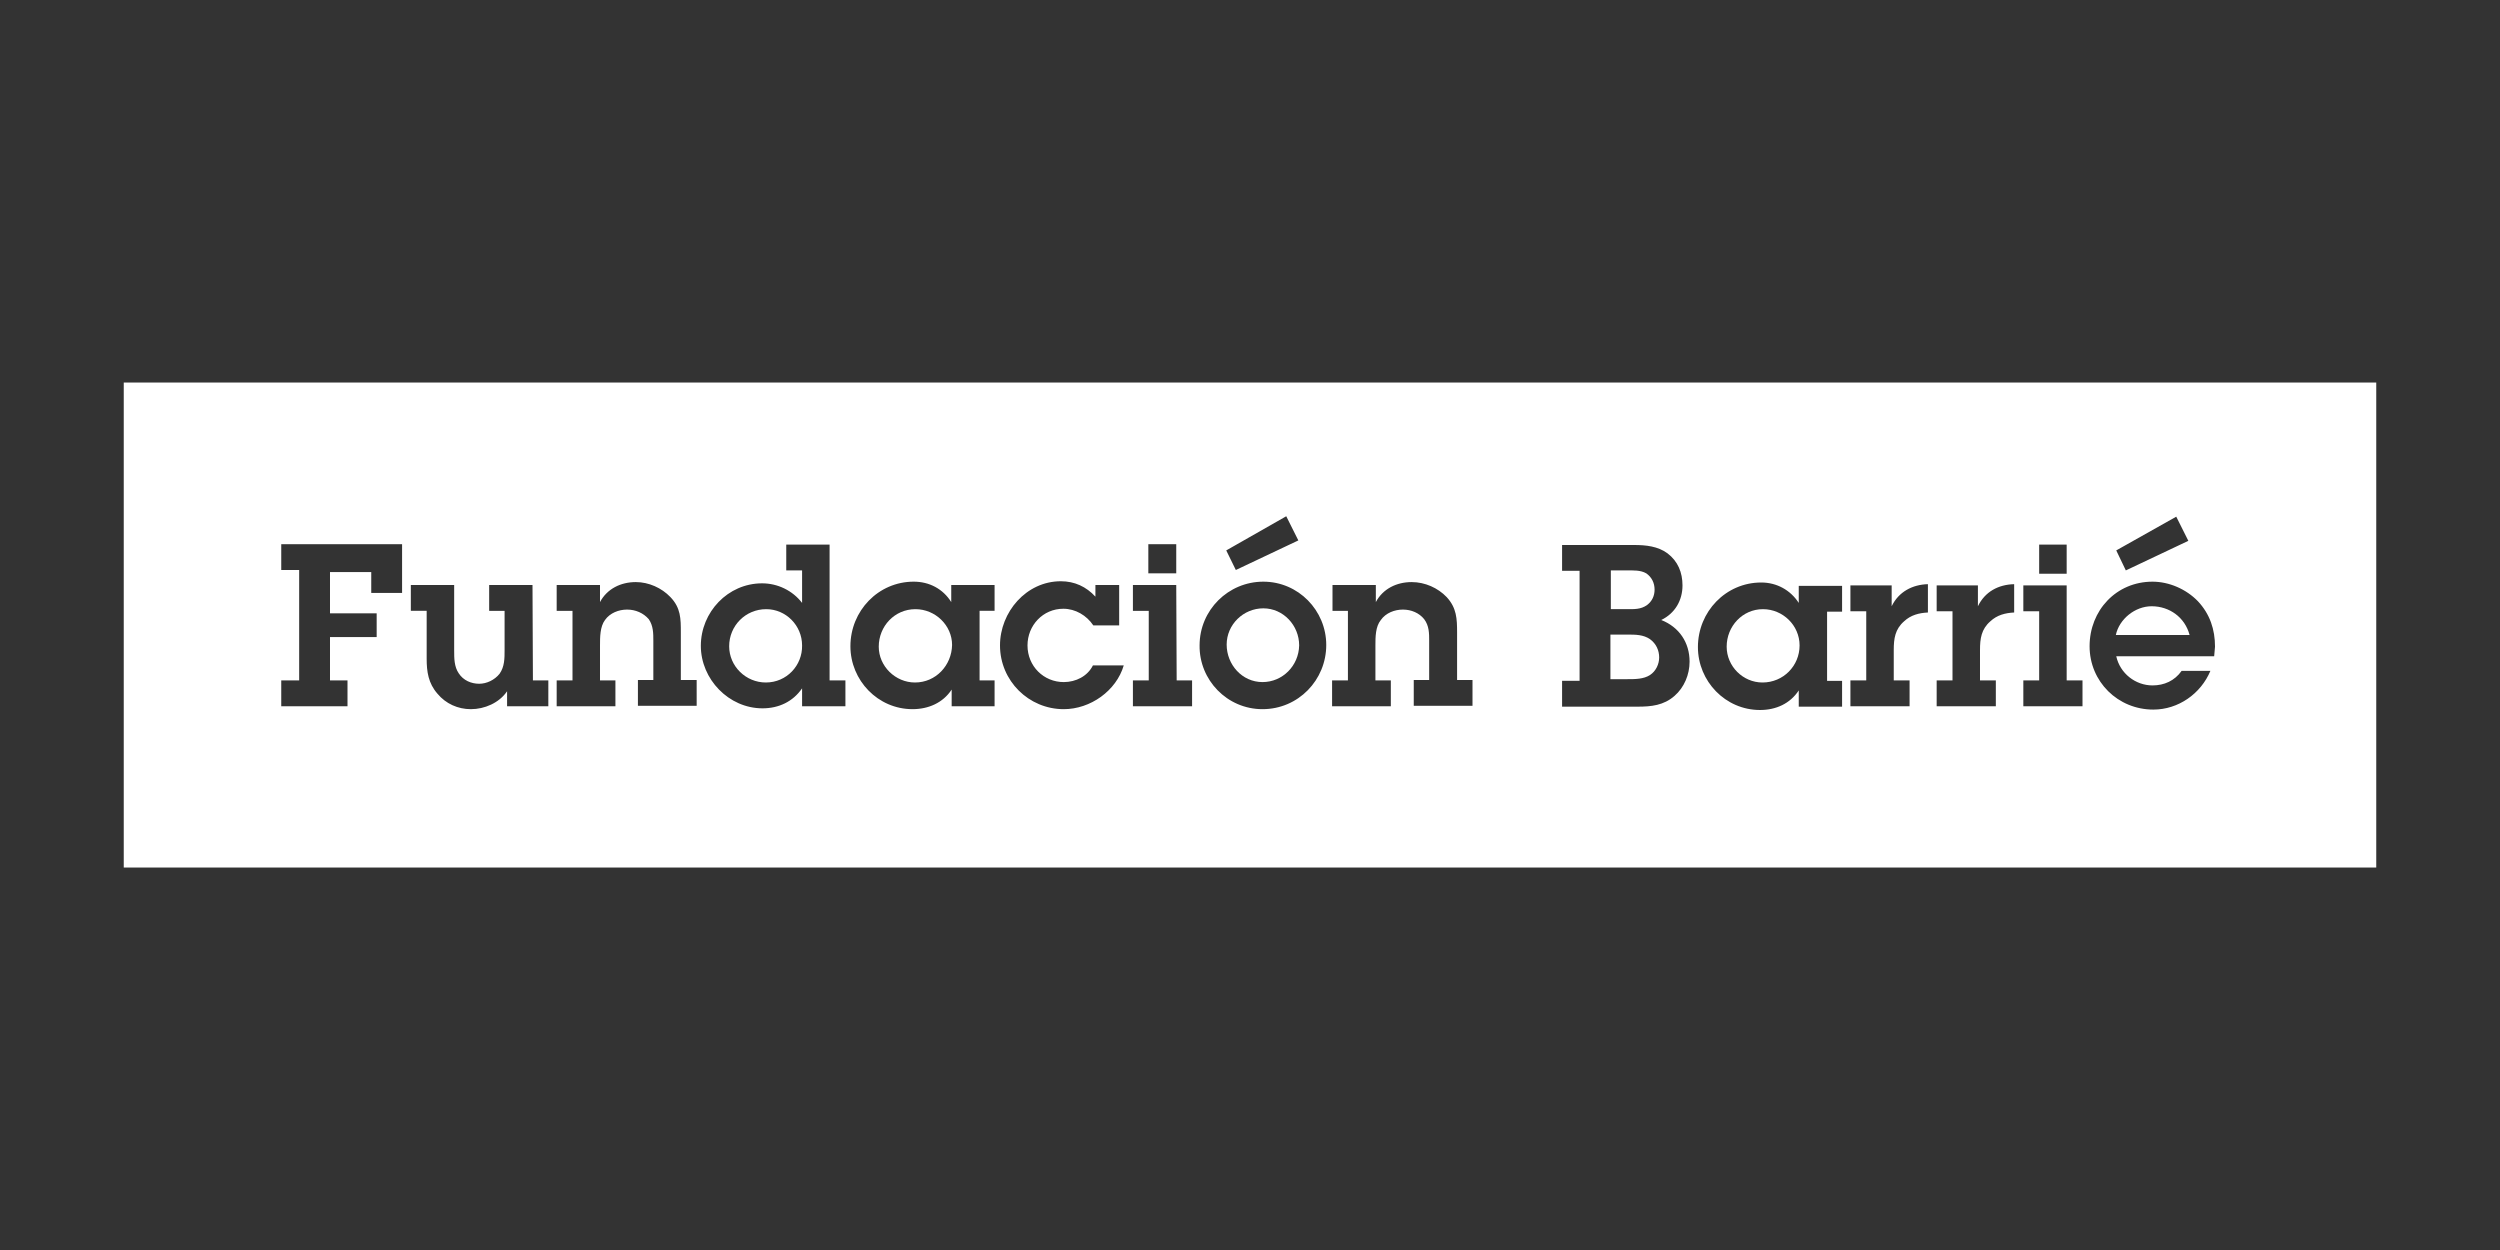 <?xml version="1.0" encoding="utf-8"?>
<!-- Generator: Adobe Illustrator 26.2.1, SVG Export Plug-In . SVG Version: 6.00 Build 0)  -->
<svg version="1.1" id="Capa_1" xmlns="http://www.w3.org/2000/svg" xmlns:xlink="http://www.w3.org/1999/xlink" x="0px" y="0px"
	 viewBox="0 0 600 300" style="enable-background:new 0 0 600 300;" xml:space="preserve">
<rect x="0" y="0" width="600" height="300" fill="#333333" stroke="none"/>
<style type="text/css">
	.st0{fill:#FFFFFF;}
</style>
<g id="i">
</g>
<g>
	<path class="st0" d="M303.2,146c-4.8,0-8.8,3.9-8.8,8.7c0,4.8,3.7,9,8.6,9c4.8,0,8.7-3.9,8.8-8.8C311.8,150.1,308,146,303.2,146z"
		/>
	<path class="st0" d="M183.9,146.2c-5,0-8.9,4-8.9,8.9c0,4.8,4,8.7,8.8,8.7c5,0,8.8-4.1,8.7-8.9
		C192.5,150.1,188.6,146.2,183.9,146.2z"/>
	<path class="st0" d="M423.1,146.2c-4.9,0-8.7,4.1-8.7,9c0,4.7,3.9,8.6,8.6,8.6c5,0,8.9-4,8.9-8.9
		C431.9,150.1,427.9,146.2,423.1,146.2z"/>
	<path class="st0" d="M395.3,145.2c1.2-0.9,1.8-2.2,1.8-3.7c0-1.6-0.7-3-2-3.9c-1.4-0.8-3.1-0.7-4.7-0.7h-3.8v9.3h3.7
		C392.1,146.2,393.8,146.3,395.3,145.2z"/>
	<path class="st0" d="M396,153.4c-1.6-1.1-3.5-1.1-5.4-1.1h-4.1V163h4.1c1.8,0,3.9,0,5.4-1c1.4-0.9,2.2-2.6,2.2-4.2
		C398.2,156.1,397.5,154.5,396,153.4z"/>
	<path class="st0" d="M219.7,146.2c-5,0-8.8,4.1-8.8,9c0,4.7,4,8.6,8.7,8.6c5,0,8.8-4.1,8.9-9C228.5,150.1,224.5,146.2,219.7,146.2z
		"/>
	<path class="st0" d="M29.7,91.8v116.4h540.6V91.8H29.7z M522.3,124l2.9,5.8l-15,7.1l-2.3-4.8L522.3,124z M489.4,130.7h6.6v7h-6.6
		V130.7z M308.7,123.9l2.9,5.8l-15,7.1l-2.3-4.7L308.7,123.9z M275.6,130.6h6.7v7h-6.7V130.6z M96.5,142.3h-7.4v-5h-9.9v9.9h11.2
		v5.7H79.2v10.4h4.2v6.2H67.5v-6.2h4.3v-26.5h-4.3v-6.2h29V142.3z M131.6,169.5h-9.9v-3.6c-1.9,2.8-5.4,4.3-8.7,4.3
		c-3.1,0-6-1.3-8-3.7c-2.2-2.5-2.6-5.3-2.6-8.4v-11.5h-3.8v-6.2H109v15.7c0,1.9,0,3.9,1.1,5.5c1.1,1.7,3,2.5,4.9,2.5
		c1.8,0,3.7-0.9,4.9-2.4c1.2-1.7,1.2-3.7,1.2-5.7v-9.4h-3.7v-6.2h10.4l0.1,22.9h3.7V169.5z M167.2,169.4h-14.1v-6.2h3.7v-9.4
		c0-1.8,0-3.6-1.1-5.2c-1.3-1.5-3.2-2.3-5.2-2.3s-4.1,0.8-5.3,2.5c-1.2,1.6-1.2,4.1-1.2,6.1v8.4h3.7v6.2h-14.1v-6.2h3.8v-16.7h-3.8
		v-6.2H144v4.1c1.7-3.2,5-4.8,8.6-4.8c3.1,0,6.2,1.4,8.3,3.6c2.5,2.6,2.5,5.2,2.5,8.5v11.4h3.8V169.4z M202.9,169.5h-10.4v-4.3
		c-2.2,3.2-5.6,4.8-9.5,4.8c-8.1,0-14.8-7-14.8-15c0-8.1,6.5-15,14.7-15c3.7,0,7.3,1.7,9.6,4.7v-7.8h-3.8v-6.2h10.4v32.6h3.8V169.5z
		 M238.7,146.6h-3.6v16.7h3.6v6.2h-10.3v-4c-2.1,3.2-5.6,4.7-9.4,4.7c-8.3,0-14.9-6.9-14.9-15.1c0-8.5,6.7-15.5,15.2-15.5
		c3.7,0,7,1.7,9,4.9v-4.1h10.4V146.6z M255.3,170.2c-8.4,0-15.3-6.8-15.3-15.3c0-8,6.3-15.4,14.6-15.4c3.3,0,6.1,1.3,8.3,3.7v-2.8
		h5.7v9.7h-6.2c-1.6-2.4-4.3-4-7.2-4c-4.9,0-8.6,4-8.6,8.8c0,5,3.9,8.8,8.7,8.8c2.9,0,5.7-1.4,7-4h7.4
		C267.9,165.8,261.7,170.2,255.3,170.2z M286.1,169.5h-14.2v-6.2h3.8v-16.7h-3.8v-6.2h10.4l0.1,22.9h3.7V169.5z M303,170.2
		c-8.5,0-15.2-7-15.1-15.3c0-8.5,6.9-15.3,15.3-15.3c8.4,0,15.1,6.9,15.1,15.2C318.3,163.2,311.6,170.2,303,170.2z M353.4,169.4
		h-14.1v-6.2h3.7v-9.4c0-1.8,0-3.6-1.2-5.2c-1.2-1.5-3.1-2.3-5.1-2.3s-4.1,0.8-5.3,2.5c-1.3,1.6-1.3,4.1-1.3,6.1v8.4h3.7v6.2h-14.1
		v-6.2h3.7h0.1v-16.7h-3.7v-6.2h10.4v4.1c1.7-3.2,5-4.8,8.6-4.8c3.2,0,6.3,1.4,8.4,3.6c2.4,2.6,2.5,5.2,2.5,8.5v11.4h3.7V169.4z
		 M401.9,167c-2.6,2.3-5.6,2.6-8.9,2.6h-18.1v-6.2h4.2V137h-4.2v-6.2h17.3c2.8,0,5.7,0.3,8,2c2.5,1.9,3.6,4.6,3.6,7.7
		c0,3.6-1.8,6.7-5.1,8.3c4.3,1.7,6.8,5.4,6.8,10C405.5,161.9,404.2,165,401.9,167z M442.1,146.8h-3.6v16.6h3.6v6.2h-10.4v-3.9
		c-2.1,3.2-5.5,4.7-9.3,4.7c-8.3,0-14.9-6.9-14.9-15.1c0-8.5,6.7-15.5,15.2-15.5c3.7,0,7,1.8,9,4.9v-4.1h10.4V146.8z M462.7,147
		c-2.1,0.1-4.1,0.6-5.7,2.1c-2.2,1.9-2.5,4.2-2.5,6.9v7.3h3.8v6.2h-14.2v-6.2h3.8v-16.6h-3.8v-6.2h9.9l0,5c1.7-3.5,5-5.2,8.7-5.3
		V147z M483.4,147c-2.1,0.1-4.1,0.6-5.7,2.1c-2.2,1.9-2.5,4.2-2.5,6.9v7.3h3.8v6.2h-14.2v-6.2h3.8v-16.6h-3.8v-6.2h9.9v5
		c1.7-3.5,4.9-5.2,8.7-5.3V147z M499.8,169.5h-14.2v-6.2h3.8v-16.6h-3.8v-6.2H496v22.8h3.8V169.5z M531.4,157.5h-23.5
		c0.9,4.1,4.6,7,8.7,7c2.8,0,5.3-1.1,7-3.5h6.9c-2.3,5.5-7.7,9.3-13.7,9.3c-8.5,0-15.3-6.7-15.3-15.2c0-8.6,6.4-15.5,15.1-15.5
		c4,0,8.1,1.8,10.9,4.7c2.9,3.1,4.1,6.8,4.1,10.9L531.4,157.5z"/>
	<path class="st0" d="M516.4,145.5c-4,0-7.8,3.1-8.6,6.9h17.7C524.4,148.2,520.7,145.5,516.4,145.5z"/>
</g>
</svg>

